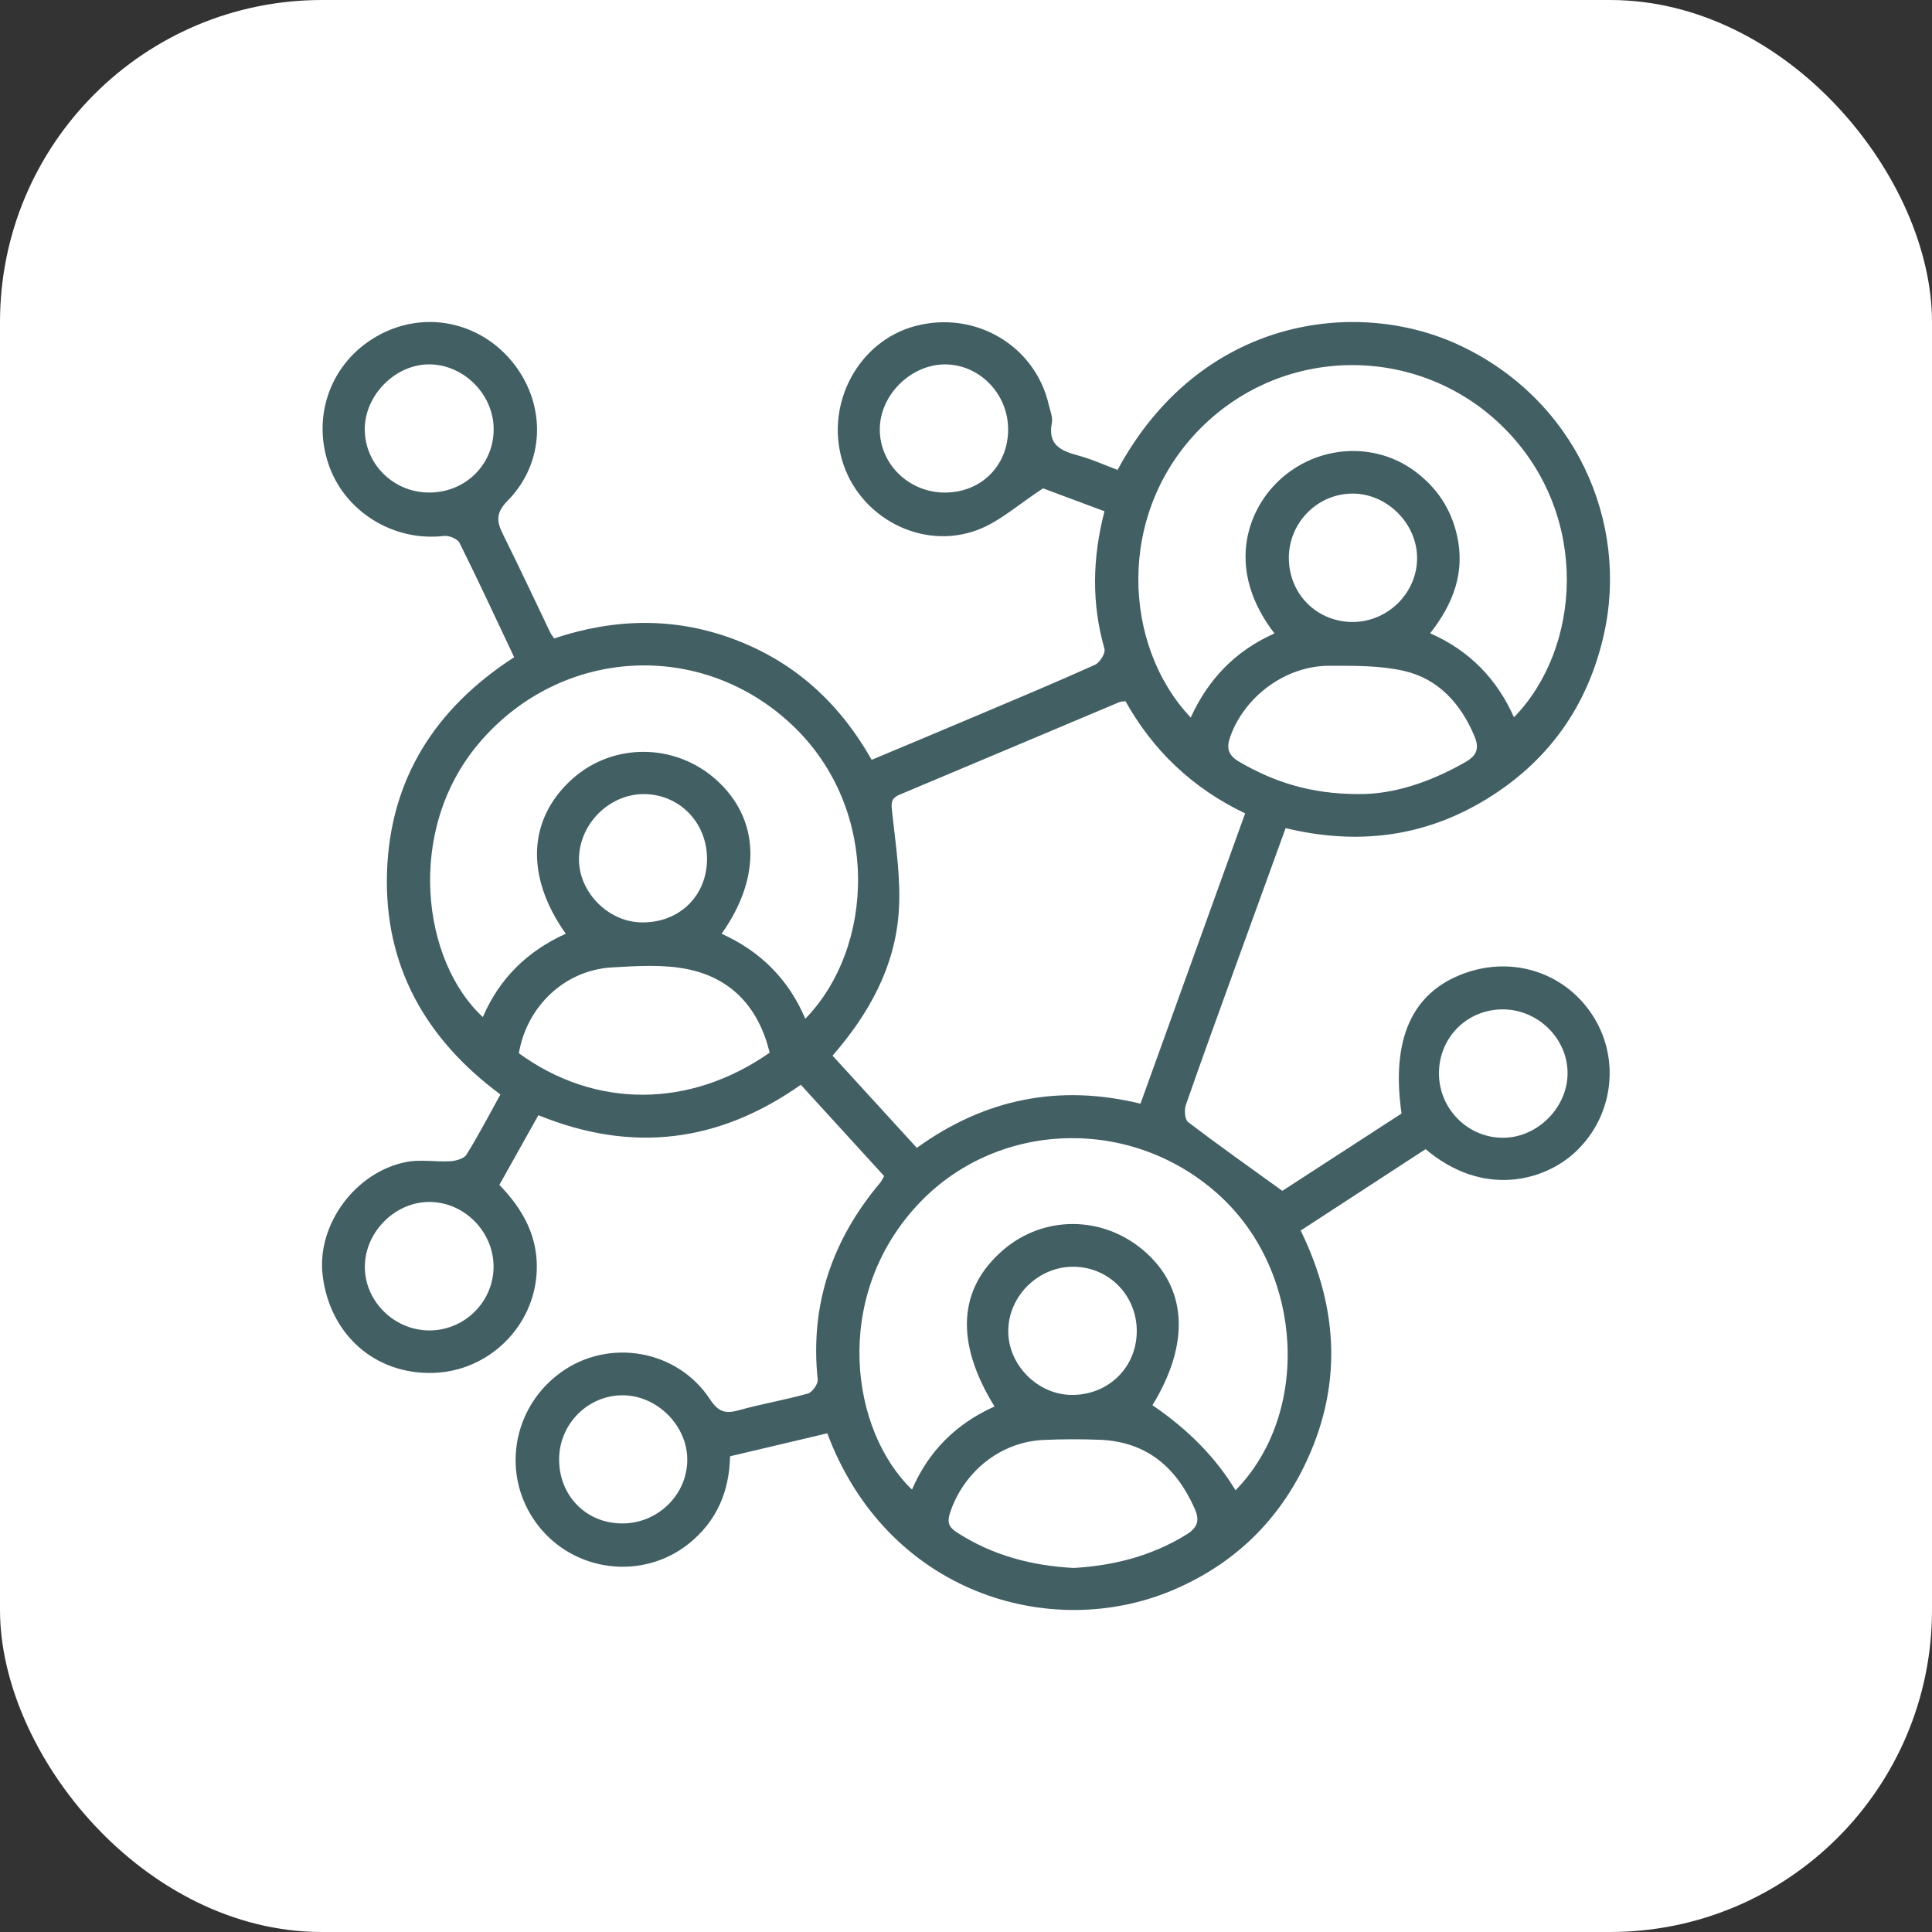 <svg width="60" height="60" viewBox="0 0 60 60" fill="none" xmlns="http://www.w3.org/2000/svg">
<rect x="0" y="0" width="60" height="60" fill="#333333" stroke="none"/>
<rect width="60" height="60" rx="10" fill="white"/>
<g clip-path="url(#clip0_1073_5860)">
<path d="M27.458 36.524C26.582 35.564 25.732 34.632 24.87 33.688C22.318 35.487 19.627 35.818 16.72 34.633C16.315 35.356 15.919 36.065 15.508 36.798C16.249 37.559 16.726 38.424 16.667 39.515C16.576 41.209 15.174 42.58 13.468 42.636C11.651 42.696 10.239 41.452 10.019 39.597C9.833 38.029 11.049 36.374 12.649 36.081C13.082 36.003 13.541 36.091 13.987 36.063C14.161 36.052 14.407 35.984 14.486 35.859C14.856 35.267 15.179 34.644 15.541 33.99C13.22 32.271 11.926 29.995 12.019 27.091C12.111 24.187 13.528 21.987 15.968 20.411C15.4 19.208 14.852 18.027 14.273 16.863C14.21 16.736 13.946 16.625 13.79 16.644C12.233 16.829 10.707 15.897 10.205 14.424C9.678 12.882 10.293 11.249 11.699 10.445C13.14 9.619 14.907 9.968 15.946 11.284C16.971 12.582 16.929 14.371 15.763 15.552C15.393 15.928 15.421 16.194 15.62 16.593C16.123 17.604 16.601 18.628 17.09 19.646C17.114 19.698 17.153 19.742 17.21 19.827C19.082 19.201 20.965 19.155 22.839 19.869C24.697 20.577 26.076 21.842 27.071 23.597C28.208 23.12 29.314 22.658 30.419 22.19C31.618 21.682 32.82 21.181 34.007 20.645C34.156 20.579 34.337 20.285 34.301 20.155C33.9 18.747 33.92 17.345 34.301 15.878C33.592 15.614 32.891 15.353 32.393 15.166C31.626 15.666 31.05 16.195 30.37 16.453C28.63 17.115 26.666 16.061 26.151 14.288C25.633 12.506 26.676 10.592 28.418 10.127C30.276 9.631 32.139 10.723 32.568 12.56C32.612 12.75 32.701 12.956 32.666 13.134C32.536 13.808 32.935 13.998 33.468 14.141C33.894 14.255 34.301 14.441 34.707 14.593C37.264 9.857 42.115 9.227 45.309 10.714C48.922 12.396 50.598 16.212 49.809 19.709C49.309 21.932 48.079 23.658 46.131 24.838C44.208 26.004 42.132 26.251 39.926 25.718C39.415 27.126 38.918 28.494 38.423 29.862C37.888 31.345 37.346 32.825 36.828 34.314C36.773 34.471 36.795 34.769 36.898 34.848C37.834 35.561 38.795 36.24 39.824 36.983C40.96 36.246 42.248 35.411 43.526 34.582C43.194 32.267 43.854 30.81 45.486 30.224C47.025 29.67 48.666 30.234 49.504 31.603C50.33 32.951 50.08 34.701 48.923 35.778C47.932 36.7 46.037 37.183 44.273 35.688C42.997 36.519 41.712 37.358 40.394 38.216C41.59 40.662 41.692 43.114 40.493 45.553C39.616 47.339 38.229 48.623 36.403 49.391C32.598 50.991 27.546 49.461 25.692 44.513C24.701 44.747 23.704 44.982 22.673 45.226C22.649 46.326 22.256 47.244 21.397 47.935C19.948 49.099 17.799 48.825 16.679 47.332C15.555 45.836 15.887 43.726 17.419 42.62C18.907 41.548 21.035 41.91 22.05 43.457C22.304 43.844 22.524 43.914 22.938 43.798C23.648 43.599 24.379 43.478 25.089 43.278C25.226 43.239 25.409 42.981 25.395 42.844C25.148 40.514 25.849 38.495 27.34 36.724C27.376 36.681 27.4 36.624 27.458 36.524ZM25.856 32.785C26.751 33.763 27.601 34.694 28.473 35.648C30.604 34.109 32.914 33.664 35.419 34.276C36.512 31.241 37.585 28.267 38.669 25.26C37.028 24.476 35.811 23.308 34.951 21.774C34.865 21.788 34.806 21.787 34.756 21.808C32.482 22.765 30.21 23.726 27.934 24.681C27.656 24.797 27.678 24.959 27.707 25.231C27.817 26.25 27.981 27.283 27.913 28.298C27.801 30.002 27.009 31.458 25.856 32.785ZM38.371 46.283C40.703 43.897 40.48 39.566 37.933 37.182C35.191 34.616 30.91 34.767 28.45 37.468C25.83 40.343 26.431 44.45 28.323 46.26C28.839 45.059 29.706 44.207 30.886 43.68C29.651 41.682 29.755 40.019 31.161 38.814C32.409 37.745 34.22 37.746 35.495 38.818C36.868 39.973 36.974 41.71 35.79 43.64C36.91 44.402 37.77 45.283 38.371 46.285V46.283ZM39.579 19.671C38.066 17.709 38.709 15.869 39.725 14.919C40.907 13.813 42.699 13.699 43.96 14.649C44.62 15.146 45.054 15.789 45.244 16.608C45.513 17.767 45.134 18.75 44.415 19.667C45.645 20.21 46.486 21.086 47.018 22.276C49.094 20.149 49.388 16.076 46.805 13.388C44.217 10.695 39.924 10.645 37.282 13.303C34.652 15.947 34.867 20.054 36.979 22.284C37.52 21.1 38.357 20.216 39.579 19.672V19.671ZM17.57 28.998C16.307 27.215 16.391 25.431 17.774 24.191C19.037 23.057 20.968 23.071 22.247 24.221C23.591 25.429 23.662 27.239 22.41 28.998C23.611 29.541 24.491 30.411 25.009 31.639C27.162 29.427 27.354 25.138 24.621 22.535C21.793 19.841 17.404 20.087 14.87 23.086C12.573 25.803 13.117 29.863 14.996 31.585C15.511 30.38 16.388 29.532 17.57 28.998ZM42.174 24.66C43.25 24.679 44.413 24.296 45.517 23.663C45.885 23.452 45.941 23.218 45.788 22.856C45.361 21.845 44.667 21.077 43.595 20.834C42.849 20.665 42.053 20.677 41.28 20.676C39.927 20.675 38.645 21.629 38.201 22.894C38.081 23.236 38.144 23.457 38.48 23.654C39.561 24.287 40.709 24.659 42.174 24.66ZM33.348 48.694C34.571 48.623 35.758 48.331 36.852 47.653C37.229 47.419 37.247 47.178 37.099 46.846C36.532 45.566 35.604 44.772 34.159 44.714C33.576 44.691 32.99 44.693 32.406 44.719C31.073 44.779 29.929 45.701 29.505 46.98C29.403 47.287 29.47 47.431 29.726 47.596C30.82 48.301 32.024 48.624 33.348 48.695V48.694ZM23.903 32.692C23.567 31.304 22.73 30.39 21.383 30.105C20.617 29.943 19.792 29.998 18.999 30.044C17.539 30.13 16.361 31.25 16.114 32.709C18.474 34.43 21.418 34.431 23.903 32.691V32.692ZM35.303 41.385C35.327 40.261 34.468 39.358 33.357 39.34C32.268 39.321 31.328 40.228 31.312 41.315C31.297 42.367 32.202 43.3 33.257 43.32C34.387 43.342 35.279 42.499 35.302 41.386L35.303 41.385ZM19.32 47.312C20.425 47.317 21.341 46.423 21.344 45.338C21.348 44.269 20.401 43.328 19.327 43.332C18.256 43.335 17.374 44.221 17.364 45.301C17.354 46.443 18.194 47.307 19.32 47.312ZM44.688 33.355C44.7 34.461 45.611 35.354 46.708 35.334C47.761 35.316 48.675 34.393 48.682 33.342C48.69 32.258 47.766 31.346 46.666 31.347C45.55 31.349 44.677 32.235 44.688 33.354V33.355ZM21.956 26.754C21.998 25.613 21.162 24.696 20.049 24.662C18.972 24.629 18.018 25.537 17.981 26.63C17.946 27.65 18.834 28.6 19.867 28.644C21.027 28.693 21.915 27.89 21.956 26.754ZM13.329 41.318C14.431 41.322 15.334 40.421 15.328 39.324C15.322 38.256 14.435 37.35 13.372 37.328C12.3 37.306 11.353 38.227 11.331 39.309C11.309 40.39 12.228 41.315 13.33 41.318H13.329ZM31.308 13.34C31.312 12.223 30.405 11.301 29.319 11.317C28.272 11.334 27.334 12.271 27.323 13.314C27.31 14.407 28.227 15.303 29.353 15.297C30.474 15.293 31.306 14.46 31.309 13.34H31.308ZM13.312 15.296C14.445 15.306 15.336 14.433 15.331 13.32C15.325 12.255 14.42 11.336 13.358 11.316C12.297 11.296 11.324 12.262 11.328 13.333C11.331 14.413 12.215 15.288 13.312 15.296ZM40.027 17.324C40.024 18.428 40.87 19.294 41.97 19.316C43.074 19.337 44.007 18.431 44.009 17.335C44.011 16.251 43.064 15.314 41.981 15.329C40.903 15.344 40.028 16.236 40.026 17.324H40.027Z" fill="#425F64"/>
</g>
<defs>
<clipPath id="clip0_1073_5860">
<rect width="40" height="40" fill="white" transform="translate(10 10)"/>
</clipPath>
</defs>
</svg>
